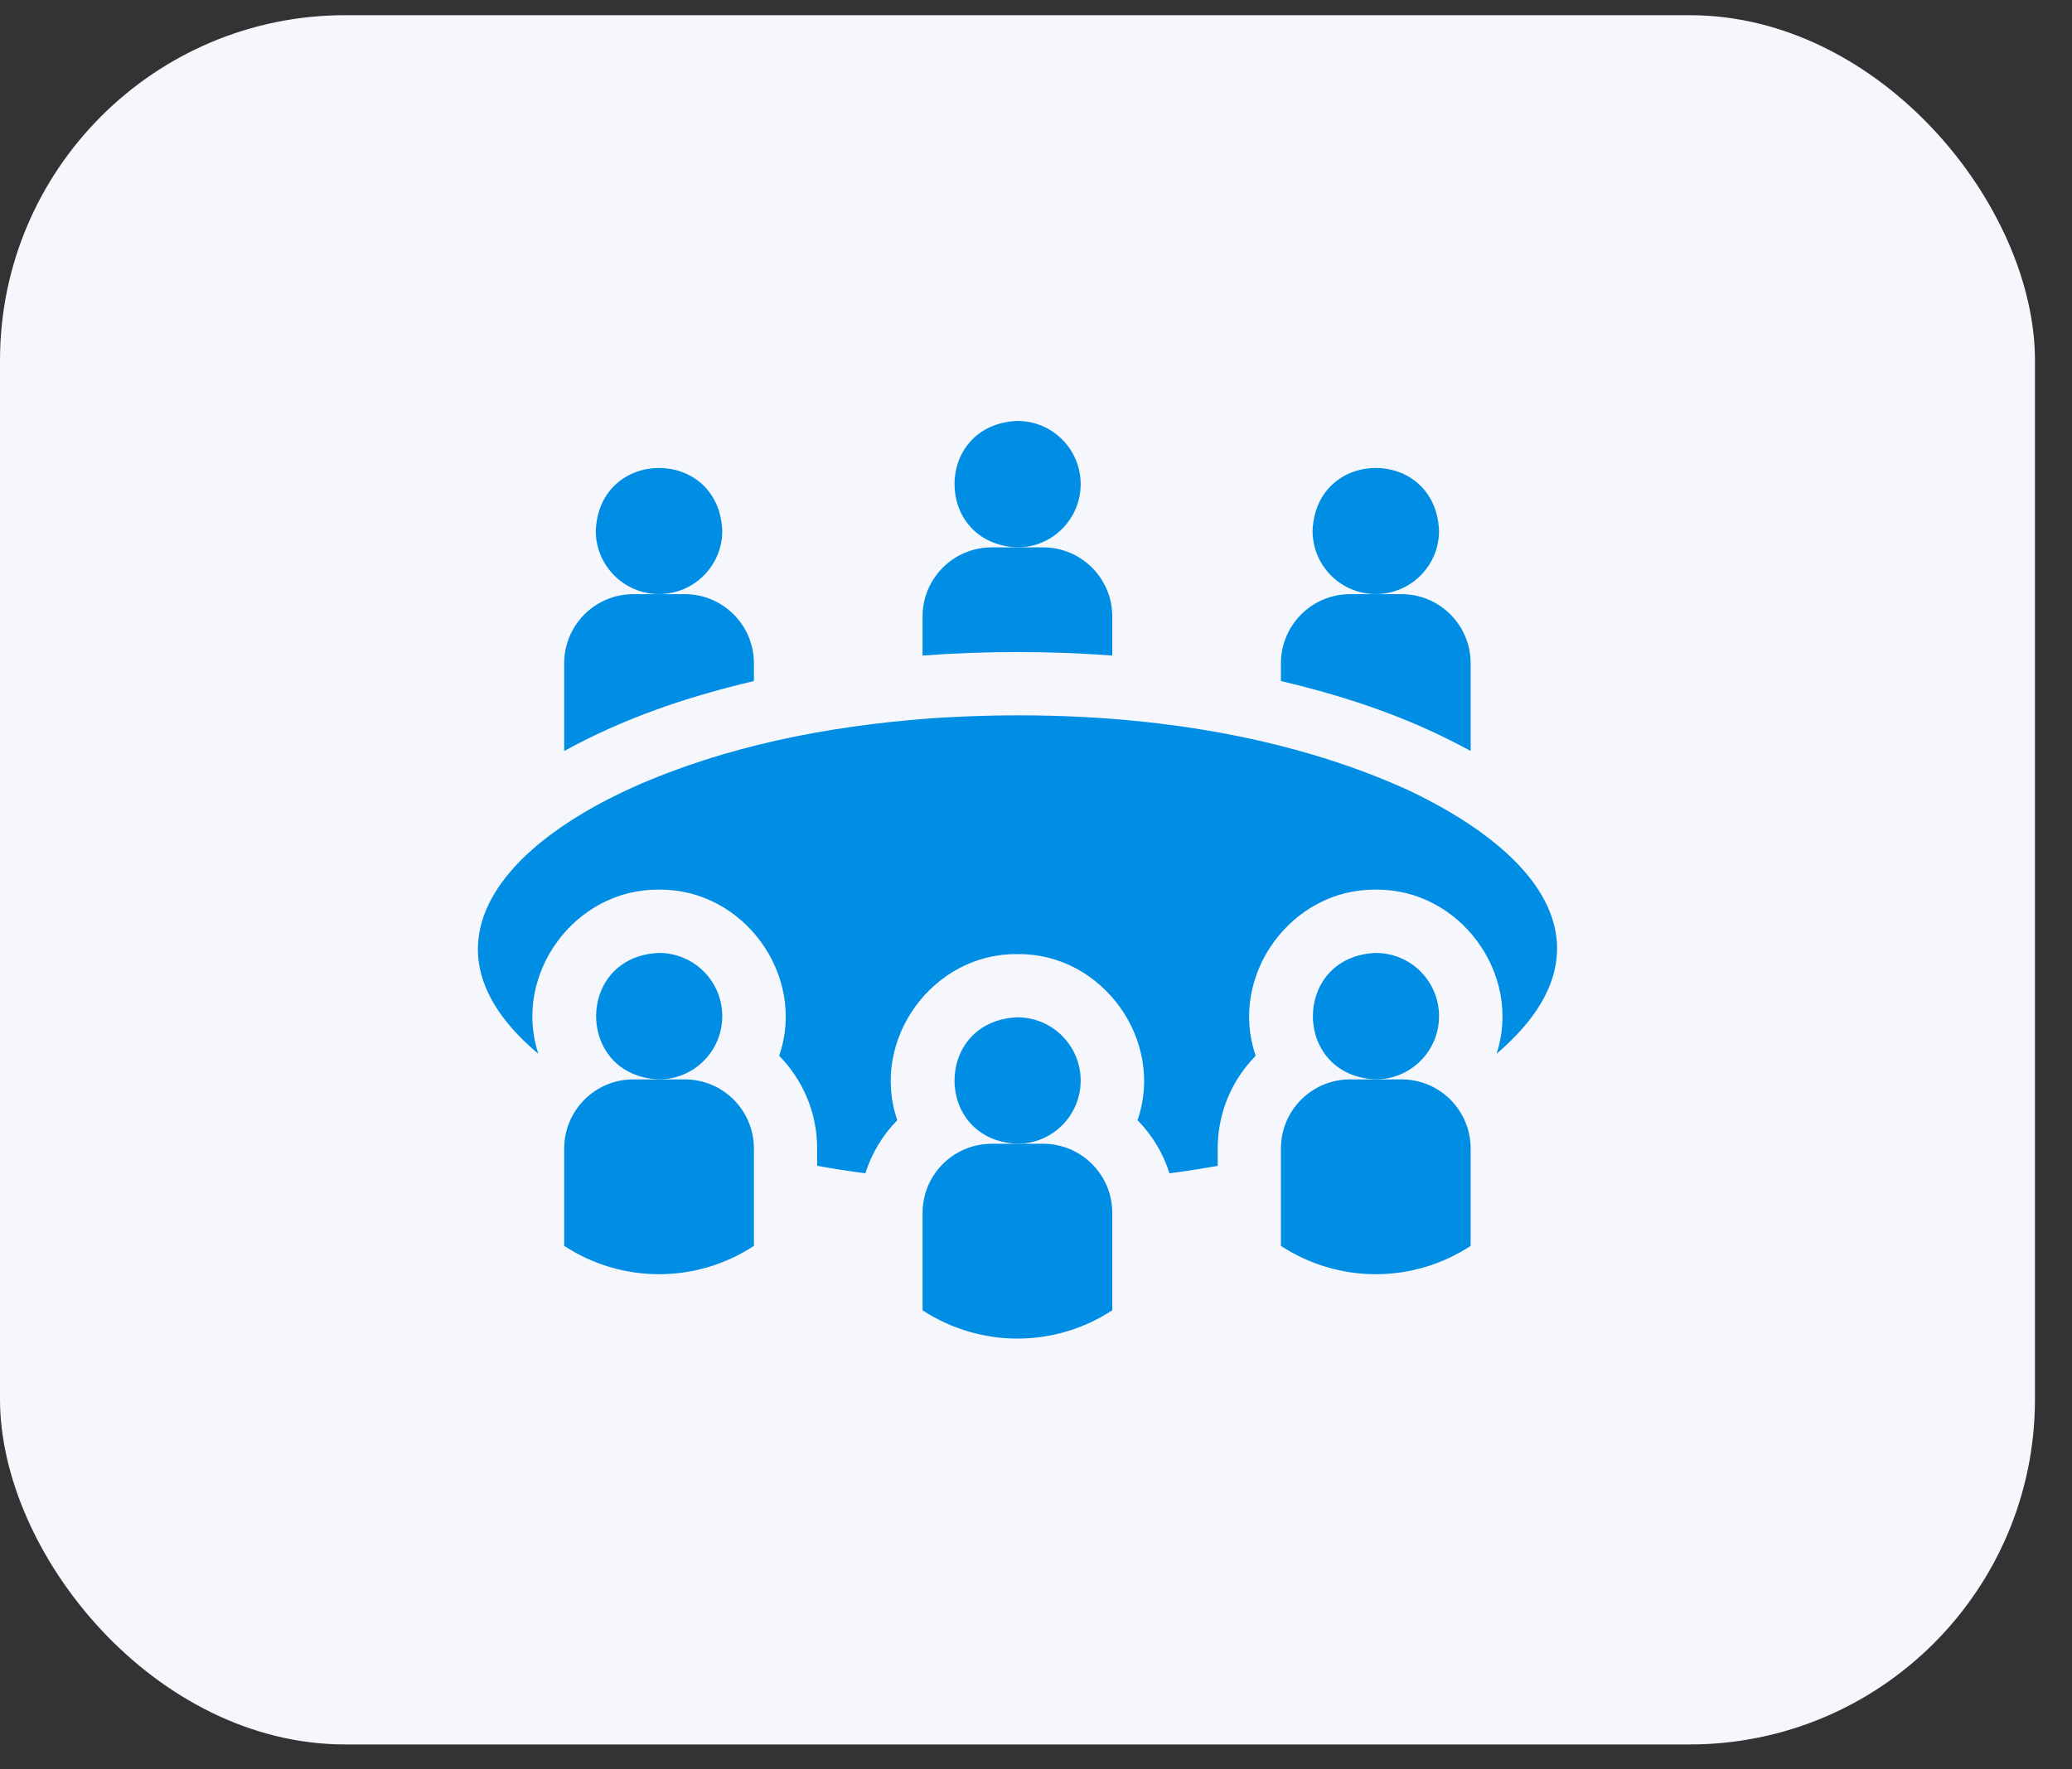 <?xml version="1.0" encoding="UTF-8"?> <svg xmlns="http://www.w3.org/2000/svg" width="48" height="41" viewBox="0 0 48 41" fill="none"><rect x="0" y="0" width="48" height="41" fill="#333333" stroke="none"/><rect y="0.352" width="47.142" height="40.071" rx="8" fill="#F6F7FD"></rect><g clip-path="url(#clip0_32115_37954)"><path d="M33.337 23.547C33.337 24.356 32.681 25.012 31.872 25.012C29.928 24.935 29.929 22.159 31.872 22.082C32.681 22.082 33.337 22.738 33.337 23.547Z" fill="#008DE4"></path><path d="M34.069 26.614V28.87C32.735 29.745 31.008 29.745 29.674 28.87V26.614C29.674 25.729 30.392 25.012 31.276 25.012H32.468C33.352 25.012 34.069 25.729 34.069 26.614Z" fill="#008DE4"></path><path d="M16.732 23.547C16.732 24.356 16.076 25.012 15.267 25.012C13.324 24.935 13.324 22.159 15.267 22.082C16.076 22.082 16.732 22.738 16.732 23.547Z" fill="#008DE4"></path><path d="M17.465 26.614V28.87C16.131 29.745 14.404 29.745 13.07 28.87V26.614C13.07 25.729 13.787 25.012 14.671 25.012H15.863C16.748 25.012 17.465 25.729 17.465 26.614Z" fill="#008DE4"></path><path d="M25.035 25.039C25.035 25.849 24.379 26.504 23.57 26.504C21.626 26.427 21.627 23.651 23.57 23.574C24.379 23.574 25.035 24.231 25.035 25.039Z" fill="#008DE4"></path><path d="M25.767 28.106V30.362C24.433 31.237 22.706 31.237 21.372 30.362V28.106C21.372 27.221 22.089 26.504 22.974 26.504H24.165C25.05 26.504 25.767 27.221 25.767 28.106Z" fill="#008DE4"></path><path d="M25.035 11.219C25.035 10.41 24.379 9.754 23.57 9.754C21.626 9.831 21.627 12.607 23.57 12.684C24.379 12.684 25.035 12.028 25.035 11.219Z" fill="#008DE4"></path><path d="M25.767 15.191V14.286C25.767 13.401 25.05 12.684 24.165 12.684H23.57H22.974C22.089 12.684 21.372 13.401 21.372 14.286V15.191C22.808 15.082 24.331 15.082 25.767 15.191Z" fill="#008DE4"></path><path d="M31.872 13.766C32.681 13.766 33.337 13.11 33.337 12.301C33.259 10.358 30.484 10.358 30.407 12.301C30.407 13.11 31.062 13.766 31.872 13.766Z" fill="#008DE4"></path><path d="M34.069 17.402V15.37C34.069 14.485 33.352 13.768 32.468 13.768H31.276C30.392 13.768 29.674 14.485 29.674 15.37V15.781C31.316 16.171 32.705 16.657 34.069 17.402Z" fill="#008DE4"></path><path d="M15.267 13.766C16.077 13.766 16.732 13.11 16.732 12.301C16.655 10.358 13.879 10.358 13.802 12.301C13.802 13.11 14.458 13.766 15.267 13.766Z" fill="#008DE4"></path><path d="M17.465 15.781V15.37C17.465 14.485 16.748 13.768 15.863 13.768H14.671C13.787 13.768 13.07 14.485 13.07 15.37V17.402C14.434 16.657 15.823 16.171 17.465 15.781Z" fill="#008DE4"></path><path d="M32.619 18.307C29.271 16.786 25.259 16.395 21.542 16.647C19.117 16.831 16.79 17.298 14.676 18.237C11.337 19.743 9.714 22.106 12.47 24.418C11.868 22.572 13.322 20.591 15.267 20.616C17.232 20.59 18.691 22.613 18.05 24.465C18.594 25.018 18.93 25.777 18.93 26.613V27.015C19.296 27.081 19.669 27.139 20.047 27.188C20.195 26.72 20.451 26.299 20.787 25.958C20.146 24.105 21.605 22.082 23.57 22.109C25.534 22.082 26.994 24.106 26.352 25.958C26.688 26.299 26.945 26.72 27.092 27.188C27.471 27.139 27.843 27.081 28.209 27.015V26.613C28.209 25.777 28.545 25.018 29.089 24.465C28.449 22.613 29.907 20.59 31.872 20.616C33.817 20.591 35.271 22.573 34.67 24.418C37.337 22.141 35.944 19.884 32.619 18.307Z" fill="#008DE4"></path></g><defs><clipPath id="clip0_32115_37954"><rect width="25" height="25" fill="white" transform="translate(11.071 7.887)"></rect></clipPath></defs></svg> 